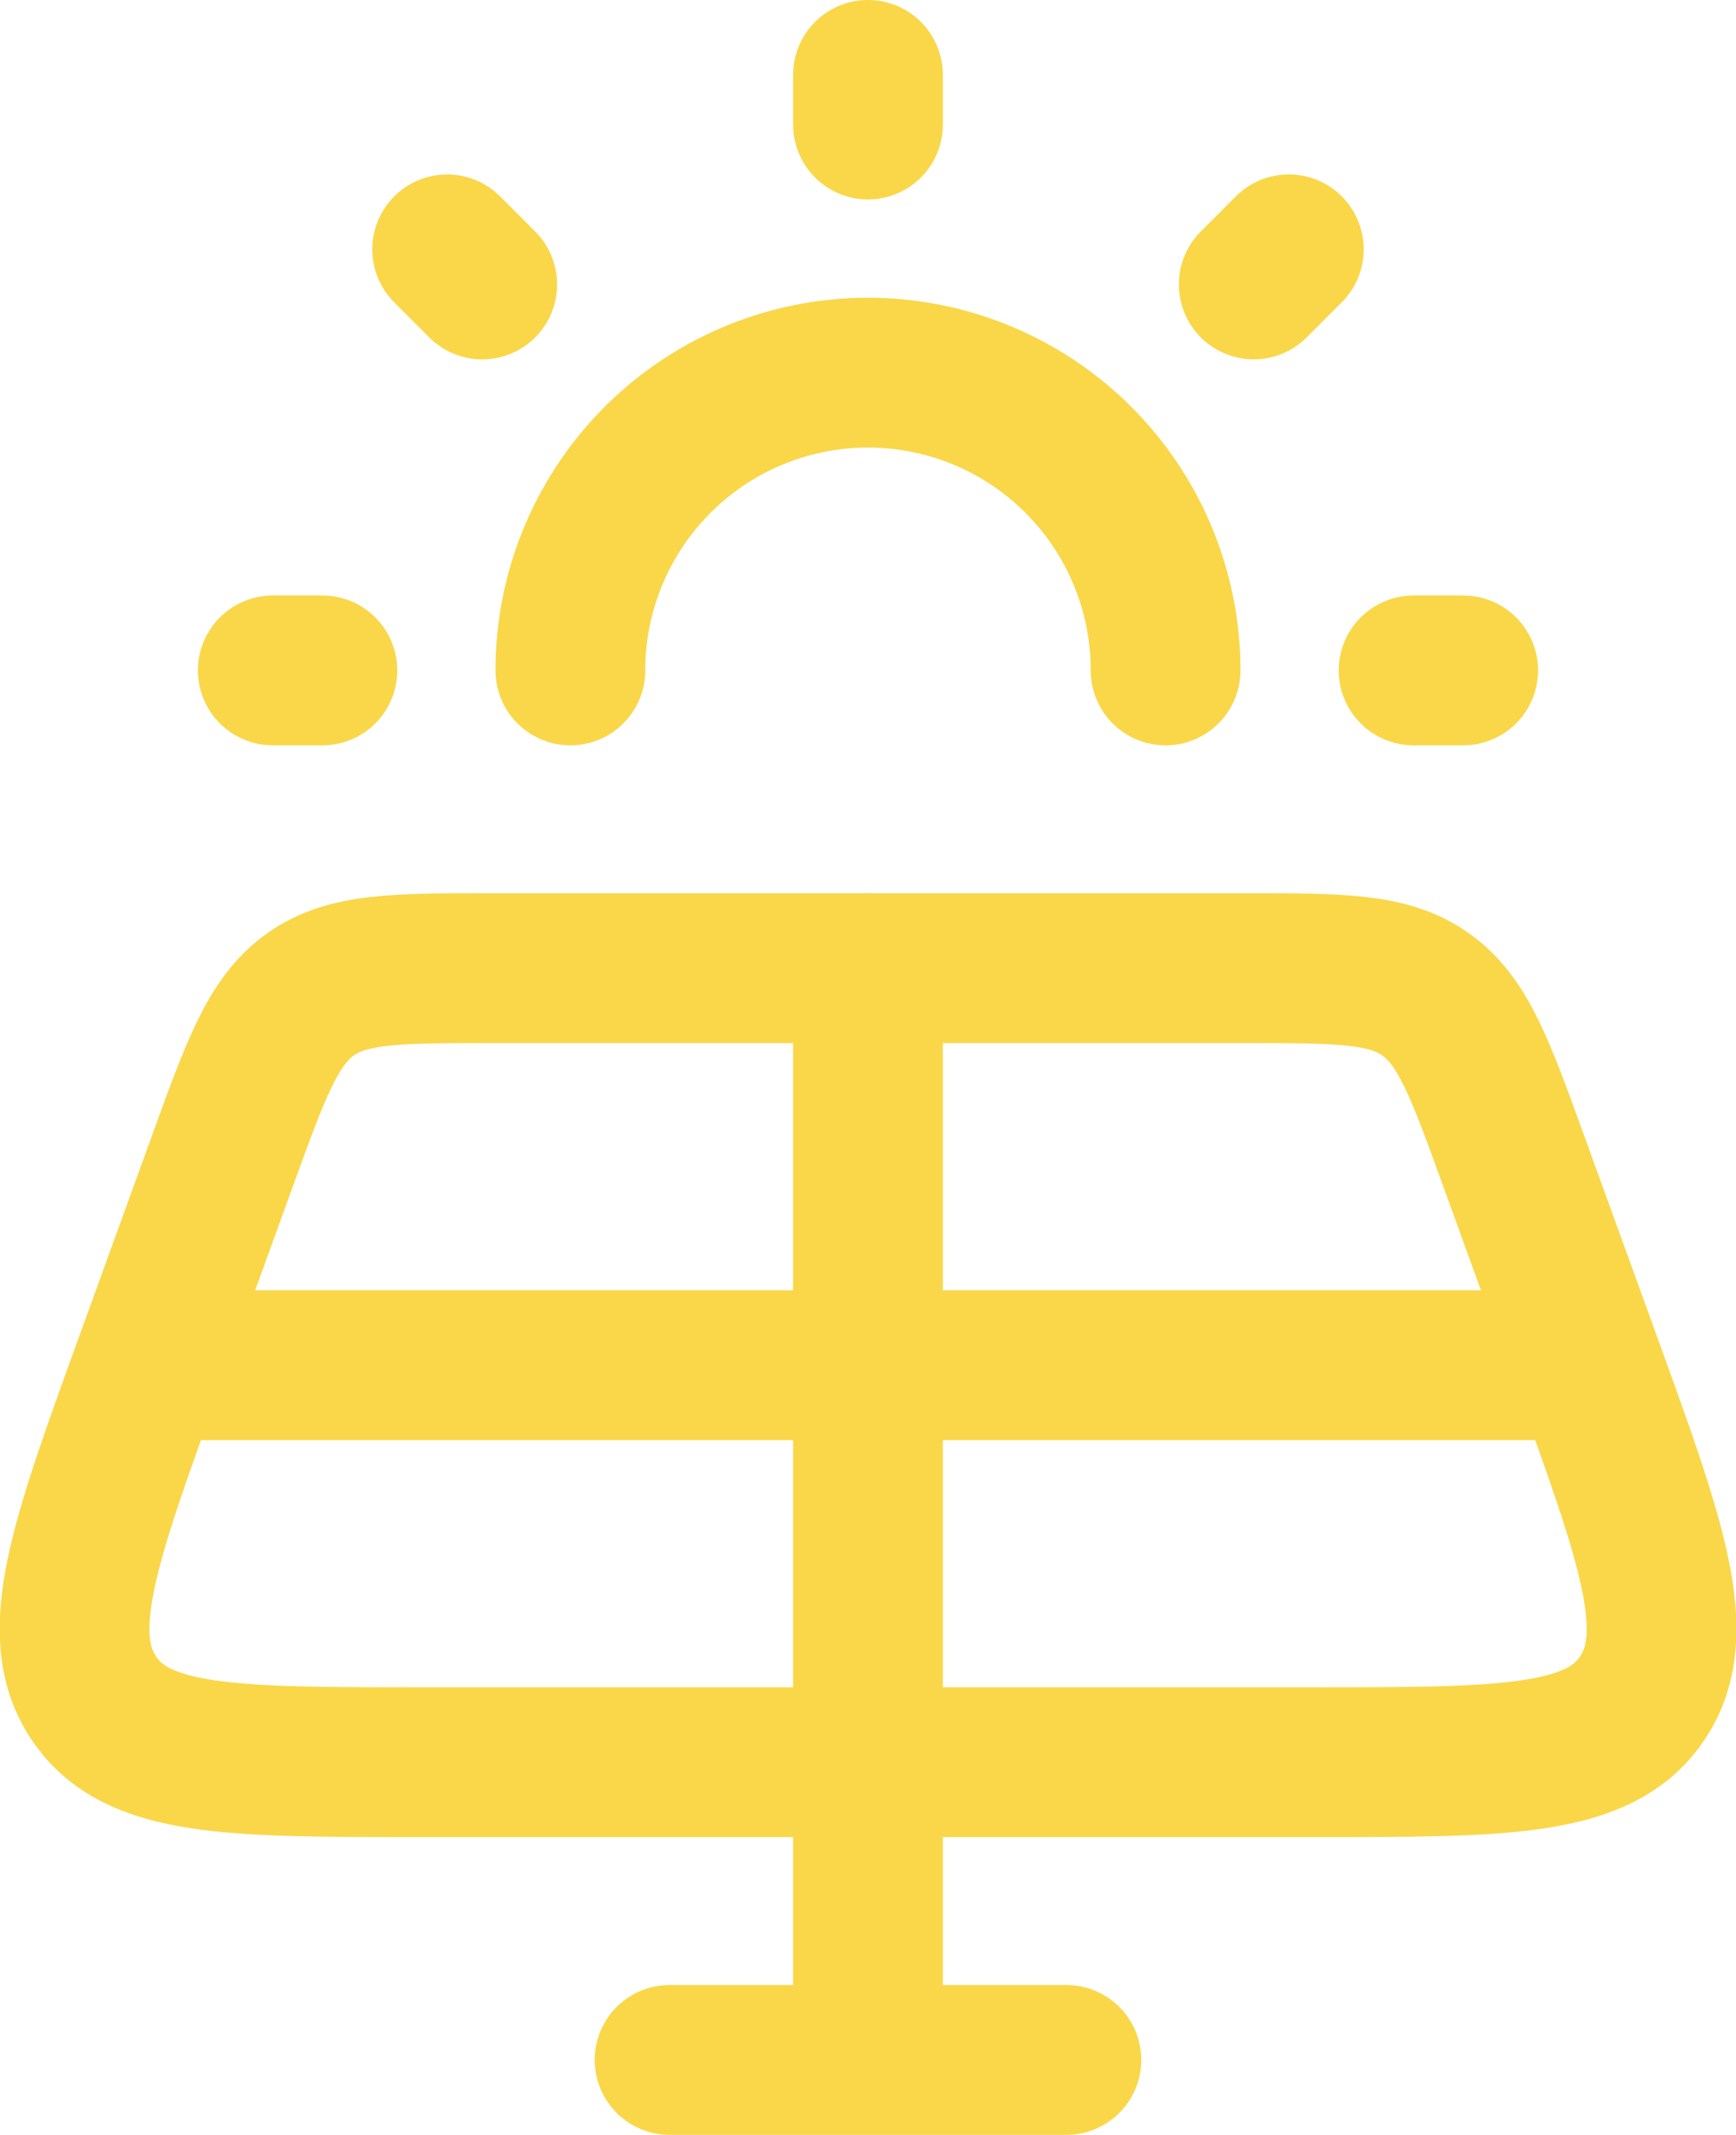 <svg xmlns="http://www.w3.org/2000/svg" width="46.375" height="57" viewBox="0 0 46.375 57">
  <g id="Grupo_12110" data-name="Grupo 12110" transform="translate(-2.013)">
    <path id="Caminho_27066" data-name="Caminho 27066" d="M9,12.95a7.95,7.95,0,1,1,15.9,0" transform="translate(8.25 4.95)" fill="none" stroke="#f9d748" stroke-linecap="round" stroke-width="4"/>
    <path id="Caminho_27067" data-name="Caminho 27067" d="M35.252,11h-20.1c-2.578,0-3.867,0-4.855.708s-1.441,1.955-2.346,4.451l-1.923,5.3c-1.77,4.88-2.656,7.32-1.508,9.031S8.183,32.2,13.225,32.2h23.95c5.042,0,7.563,0,8.71-1.711s.262-4.151-1.509-9.031l-1.923-5.3c-.905-2.5-1.358-3.743-2.346-4.451S37.83,11,35.252,11Z" transform="translate(0 14.85)" fill="none" stroke="#f9d748" stroke-linecap="round" stroke-linejoin="round" stroke-width="4"/>
    <path id="Caminho_27068" data-name="Caminho 27068" d="M12,11V32.2" transform="translate(13.2 14.85)" fill="none" stroke="#f9d748" stroke-linecap="round" stroke-linejoin="round" stroke-width="4"/>
    <path id="Caminho_27069" data-name="Caminho 27069" d="M42.1,15H5" transform="translate(1.65 21.45)" fill="none" stroke="#f9d748" stroke-linecap="round" stroke-linejoin="round" stroke-width="4"/>
    <path id="Caminho_27070" data-name="Caminho 27070" d="M15.3,19v7.95m0,0h5.3m-5.3,0H10" transform="translate(9.9 28.05)" fill="none" stroke="#f9d748" stroke-linecap="round" stroke-linejoin="round" stroke-width="4"/>
    <path id="Caminho_27071" data-name="Caminho 27071" d="M12,3.325V2" transform="translate(13.2 0)" fill="none" stroke="#f9d748" stroke-linecap="round" stroke-linejoin="round" stroke-width="4"/>
    <path id="Caminho_27072" data-name="Caminho 27072" d="M17.5,8h1.325" transform="translate(22.275 9.9)" fill="none" stroke="#f9d748" stroke-linecap="round" stroke-linejoin="round" stroke-width="4"/>
    <path id="Caminho_27073" data-name="Caminho 27073" d="M6,8H7.325" transform="translate(3.3 9.9)" fill="none" stroke="#f9d748" stroke-linecap="round" stroke-linejoin="round" stroke-width="4"/>
    <path id="Caminho_27074" data-name="Caminho 27074" d="M15.889,4.694l.937-.937" transform="translate(19.616 2.9)" fill="none" stroke="#f9d748" stroke-linecap="round" stroke-linejoin="round" stroke-width="4"/>
    <path id="Caminho_27075" data-name="Caminho 27075" d="M7.758,3.758l.937.937" transform="translate(6.2 2.9)" fill="none" stroke="#f9d748" stroke-linecap="round" stroke-linejoin="round" stroke-width="4"/>
  </g>
</svg>
